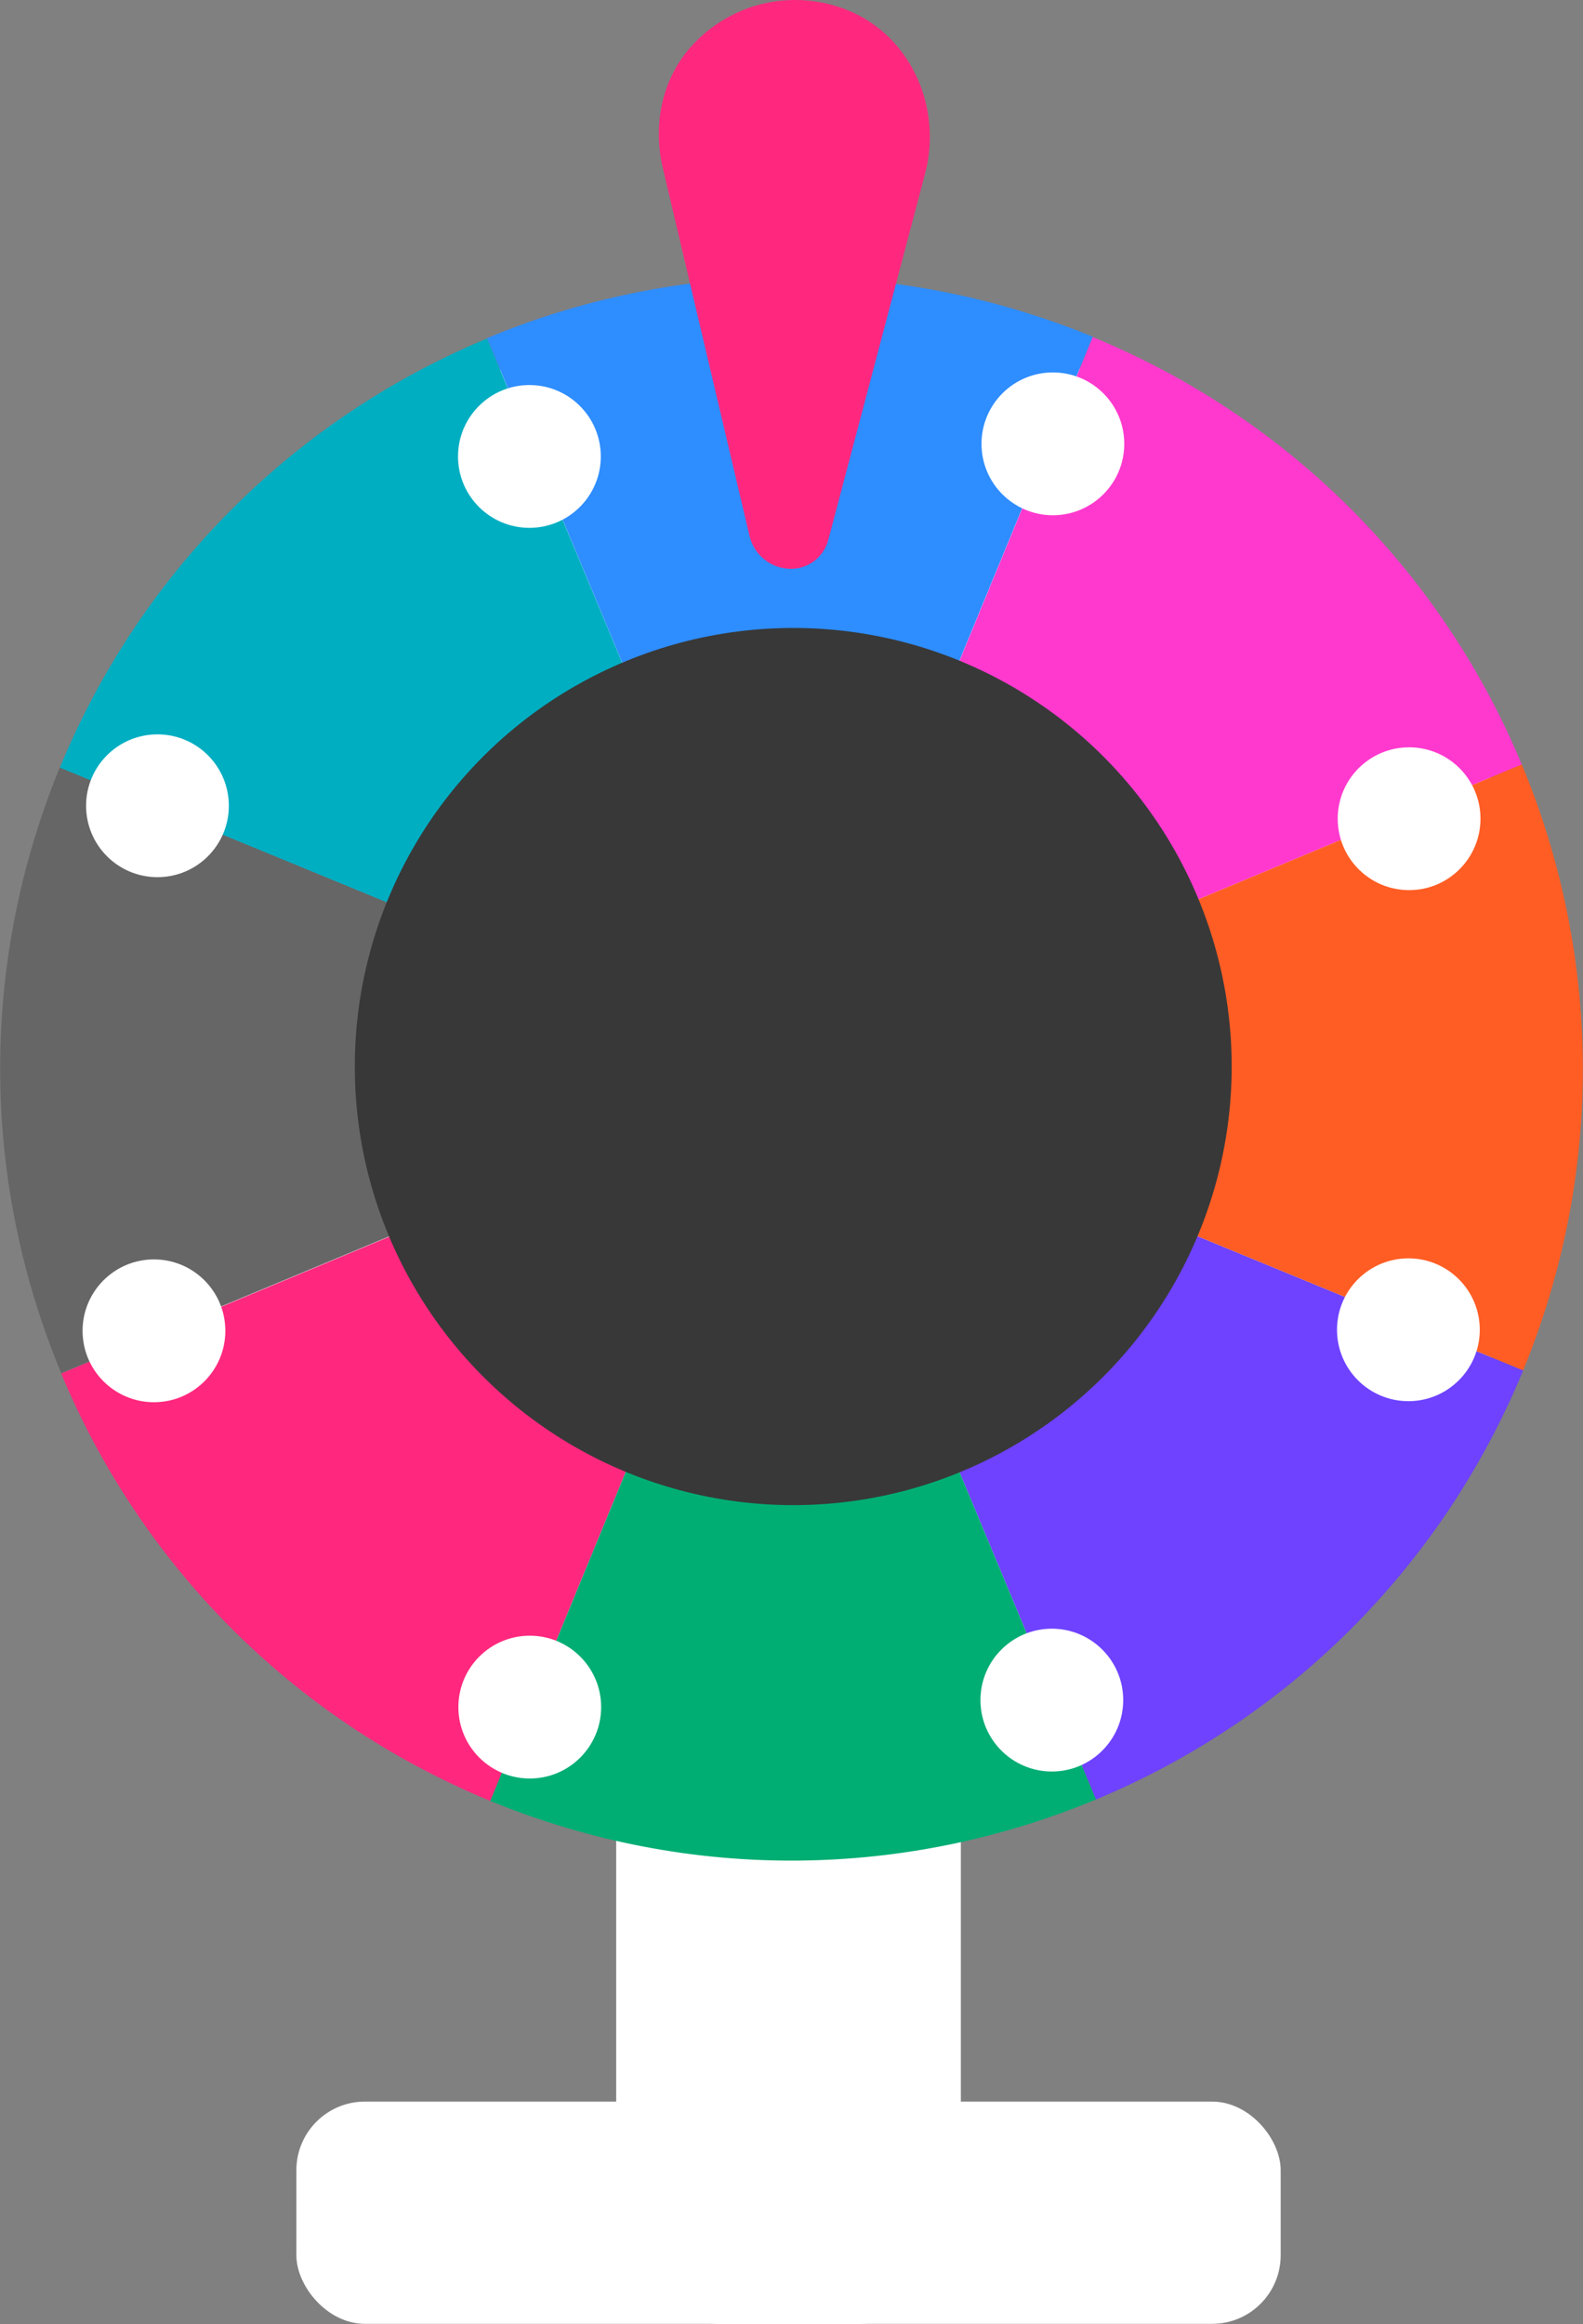 <?xml version="1.0" encoding="UTF-8"?>
<svg id="Calque_2" xmlns="http://www.w3.org/2000/svg" viewBox="0 0 45.24 66.4">
  <rect x="0" y="0" width="45.24" height="66.4" fill="#808080" stroke="none"/>
  <defs>
    <style>
      .cls-1 {
        fill: #2e8dff;
      }

      .cls-2 {
        fill: #fff;
      }

      .cls-3 {
        fill: #383838;
      }

      .cls-4 {
        fill: #ff287e;
      }

      .cls-5 {
        fill: #00ae73;
      }

      .cls-6 {
        fill: #ff39ce;
      }

      .cls-7 {
        fill: #6e42ff;
      }

      .cls-8 {
        fill: #666;
      }

      .cls-9 {
        fill: #ff5d24;
      }

      .cls-10 {
        fill: #00aec2;
      }
    </style>
  </defs>
  <g id="Calque_1-2" data-name="Calque_1">
    <rect class="cls-2" x="17.61" y="9.26" width="9.85" height="57.14" rx="3.04" ry="3.04"/>
    <circle class="cls-2" cx="22.62" cy="30.54" r="21.64"/>
    <path class="cls-7" d="M31.32,51.41l-8.7-20.87,20.91,8.61c-2.38,5.77-6.87,10.04-12.21,12.26Z"/>
    <path class="cls-8" d="M1.75,39.23c-2.23-5.35-2.41-11.53-.04-17.31l20.91,8.61L1.75,39.23Z"/>
    <path class="cls-10" d="M22.62,30.54L1.71,21.93c2.38-5.77,6.87-10.04,12.21-12.26l8.7,20.87Z"/>
    <path class="cls-1" d="M22.62,30.54L13.92,9.66c5.35-2.23,11.53-2.41,17.31-.04l-8.61,20.91Z"/>
    <path class="cls-6" d="M22.62,30.54l8.61-20.91c5.77,2.38,10.04,6.87,12.26,12.21l-20.87,8.7Z"/>
    <path class="cls-9" d="M43.53,39.15l-20.91-8.61,20.87-8.7c2.23,5.35,2.41,11.53.04,17.31Z"/>
    <path class="cls-5" d="M14.01,51.45l8.61-20.91,8.7,20.87c-5.35,2.23-11.53,2.41-17.31.04Z"/>
    <path class="cls-4" d="M14.01,51.45c-5.77-2.38-10.04-6.87-12.26-12.21l20.87-8.7-8.61,20.91Z"/>
    <circle class="cls-3" cx="22.67" cy="30.47" r="12.53"/>
    <path class="cls-4" d="M22.6,16.25h0c-.56,0-1.05-.39-1.18-.94l-2.48-10.52c-.28-1.19-.04-2.47.76-3.4C20.43.54,21.52,0,22.72,0h0c.55,0,1.07.11,1.55.31,1.78.75,2.66,2.78,2.17,4.64l-2.77,10.48c-.13.48-.56.82-1.06.82Z"/>
    <rect class="cls-2" x="8.47" y="60.04" width="28.13" height="6.35" rx="1.96" ry="1.96"/>
    <circle class="cls-2" cx="40.27" cy="23.39" r="2.04"/>
    <circle class="cls-2" cx="40.25" cy="37.99" r="2.04"/>
    <circle class="cls-2" cx="30.06" cy="48.57" r="2.04"/>
    <circle class="cls-2" cx="15.14" cy="48.77" r="2.04"/>
    <circle class="cls-2" cx="4.4" cy="38.02" r="2.04"/>
    <circle class="cls-2" cx="4.5" cy="23.02" r="2.04"/>
    <circle class="cls-2" cx="15.13" cy="13.04" r="2.04"/>
    <circle class="cls-2" cx="30.09" cy="12.68" r="2.04"/>
  </g>
</svg>